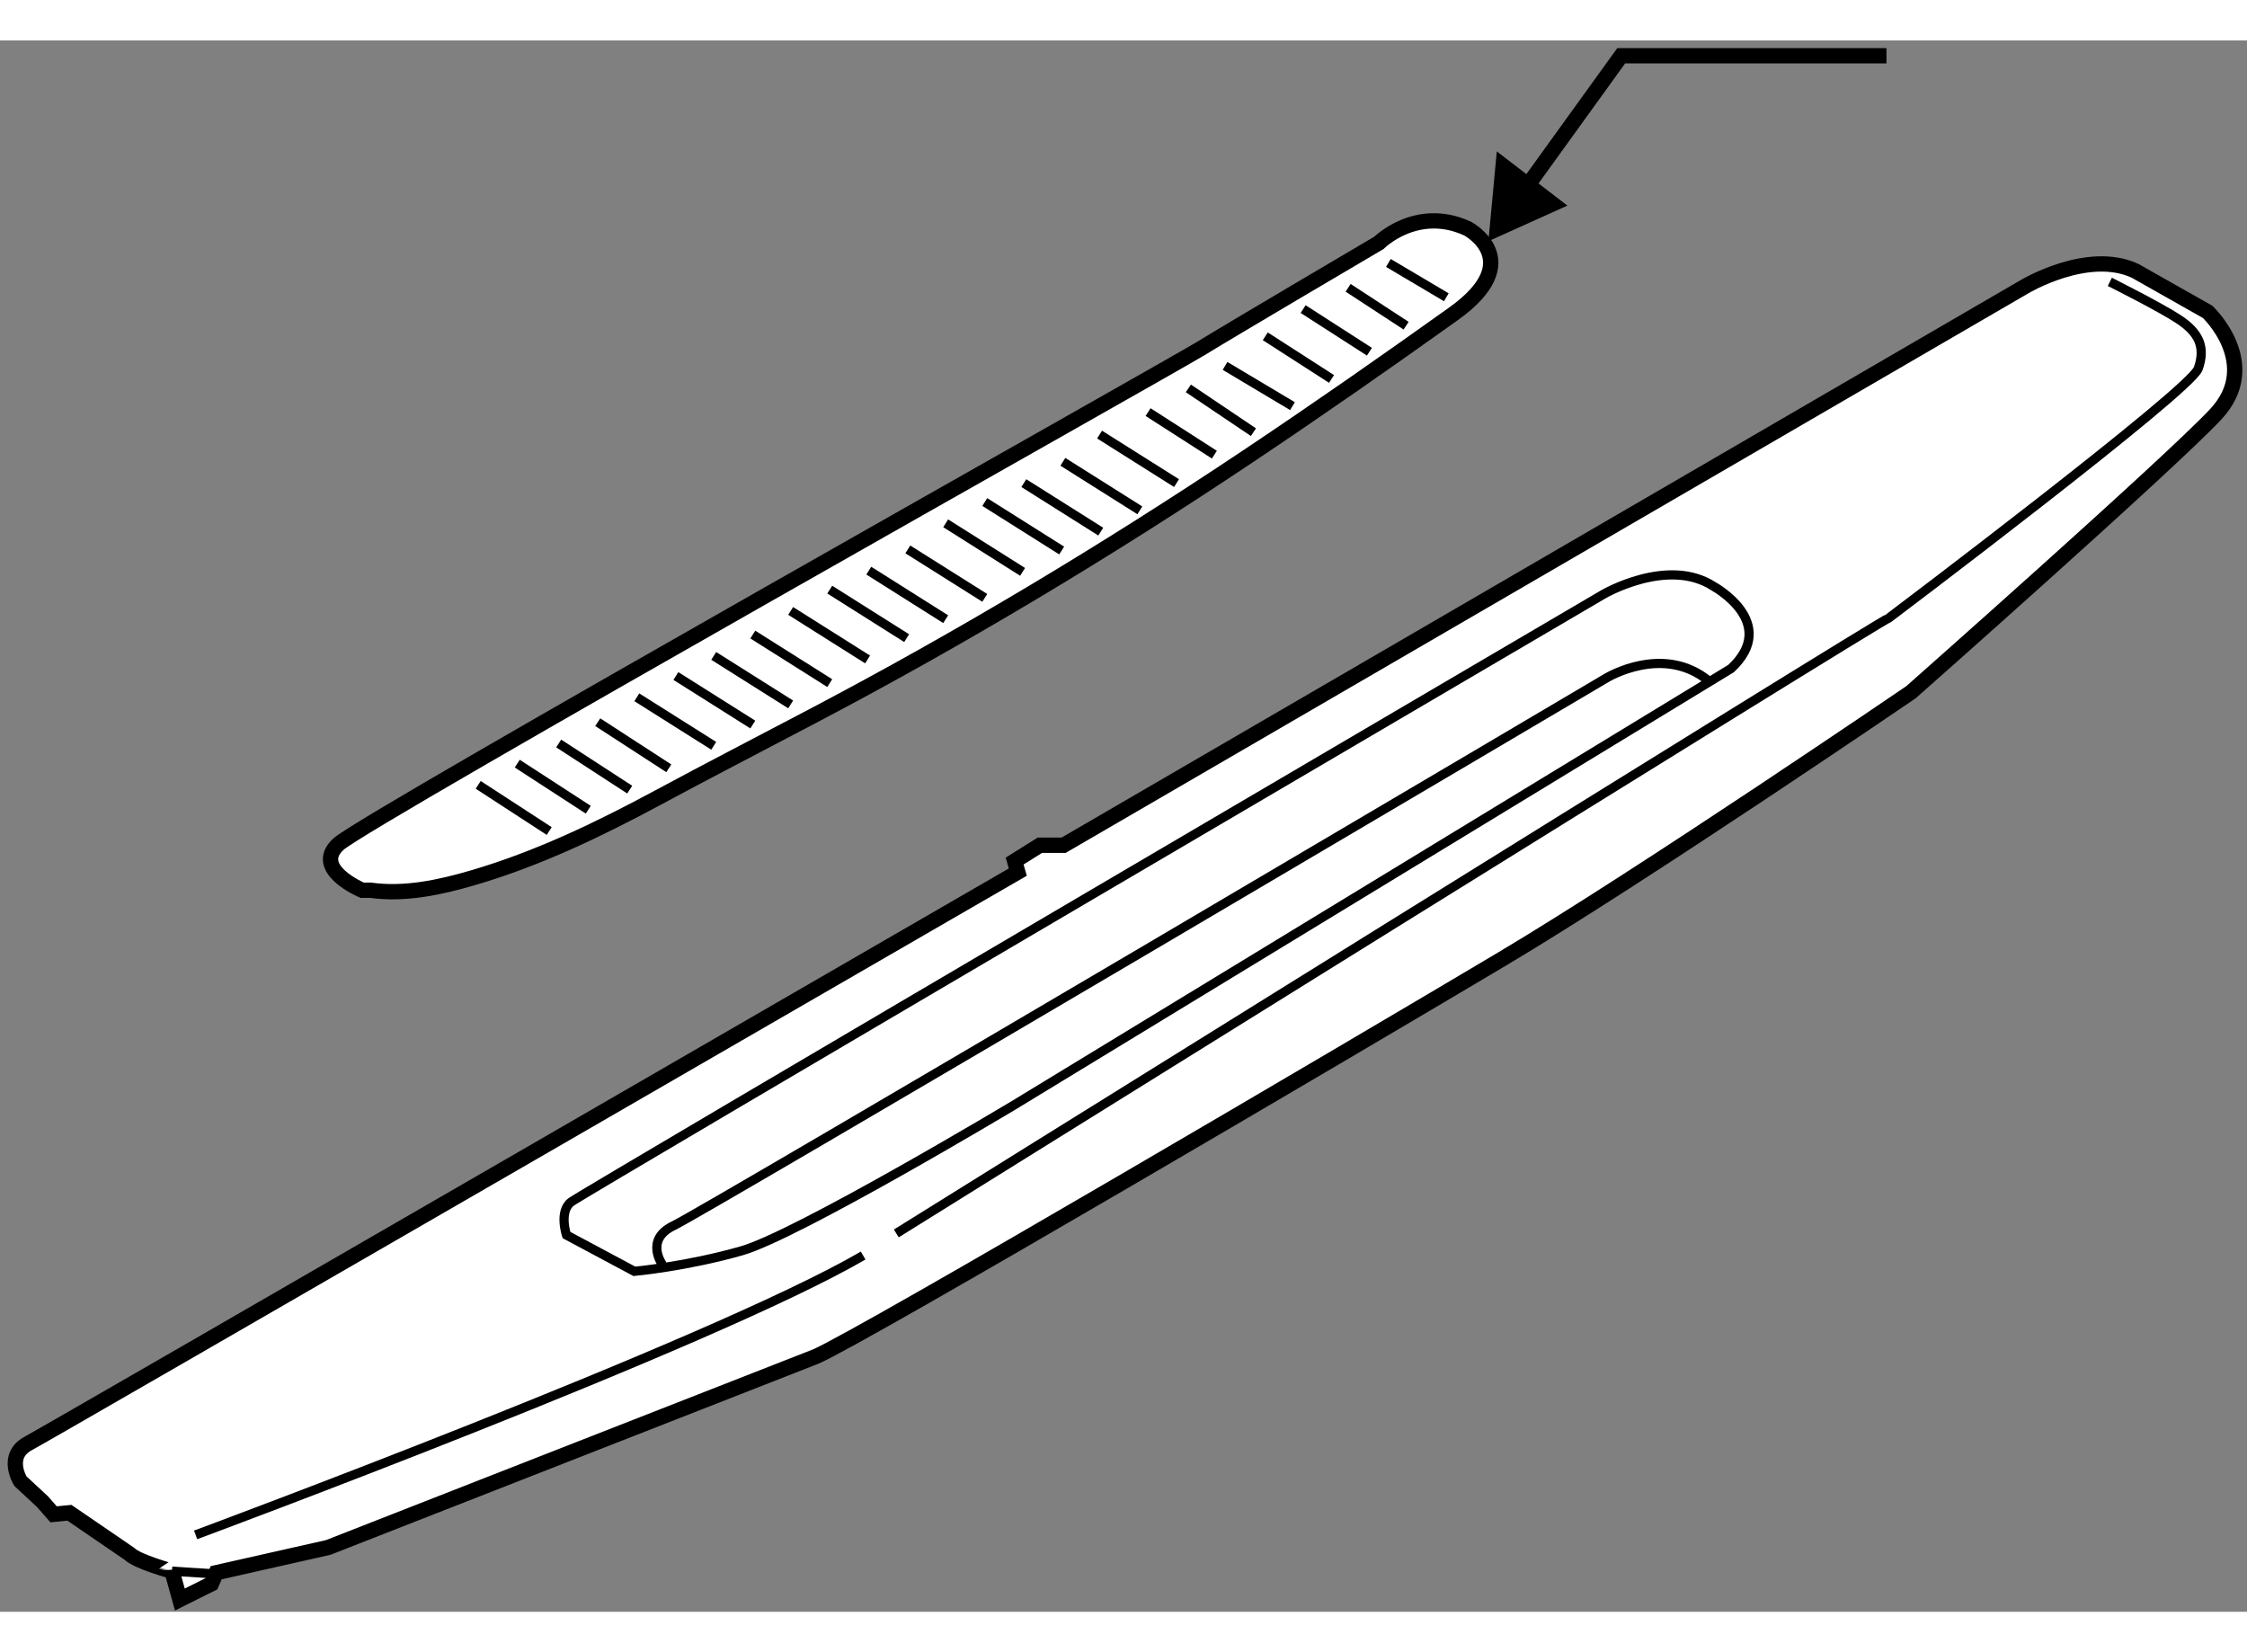 <?xml version="1.0" encoding="utf-8"?>
<!-- Generator: Adobe Illustrator 15.1.0, SVG Export Plug-In . SVG Version: 6.00 Build 0)  -->
<!DOCTYPE svg PUBLIC "-//W3C//DTD SVG 1.1//EN" "http://www.w3.org/Graphics/SVG/1.1/DTD/svg11.dtd">
<svg version="1.1" xmlns="http://www.w3.org/2000/svg" xmlns:xlink="http://www.w3.org/1999/xlink" x="0px" y="0px" width="244.8px"
	 height="180px" viewBox="6.738 26.508 73.367 51.306" enable-background="new 0 0 244.8 180" xml:space="preserve">
	
<rect x="6.738" y="26.508" width="73.367" height="51.306" fill="#808080" stroke="none"/>
	
<g><path fill="#FFFFFF" stroke="#000000" stroke-width="0.5" d="M10.962,75.92l-1.958-1.339l-0.516,0.051l-0.36-0.411L7.406,73.55
			c0,0-0.516-0.823,0.258-1.235C8.436,71.902,39.97,53.663,39.97,53.663l-0.103-0.361l0.824-0.516h0.774l31.379-18.239
			c0,0,2.061-1.236,3.607-0.516l2.369,1.34c0,0,1.804,1.7,0.258,3.349c-1.546,1.648-9.944,9.069-9.944,9.069
			s-8.76,5.978-13.345,8.707c-4.586,2.73-20.868,12.314-22.415,12.984l-15.92,6.234l-3.658,0.825l-0.155,0.361l-1.031,0.514
			l-0.257-0.927C12.353,76.488,11.219,76.179,10.962,75.92z"></path><path fill="none" stroke="#000000" stroke-width="0.3" d="M27.451,66.698l-2.217-1.185c0,0-0.257-0.773,0.155-1.082
			c0.412-0.31,33.698-19.837,33.698-19.837s2.112-1.238,3.607-0.258c0,0,2.164,1.184,0.566,2.68L39.816,61.288
			c0,0-7.058,4.226-8.863,4.74C29.15,66.543,27.451,66.698,27.451,66.698z"></path><path fill="none" stroke="#000000" stroke-width="0.3" d="M28.376,66.492c0,0-0.618-0.824,0.362-1.288
			c0.979-0.464,30.45-17.878,30.45-17.878s1.854-1.135,3.35,0.102"></path><line fill="none" stroke="#000000" stroke-width="0.3" x1="12.353" y1="76.488" x2="13.95" y2="76.591"></line><path fill="none" stroke="#000000" stroke-width="0.3" d="M13.125,75.303c0,0,16.951-6.286,21.795-9.121"></path><path fill="none" stroke="#000000" stroke-width="0.3" d="M36.003,65.461c0,0,32.255-20.096,32.41-20.096
			c0,0,9.841-7.419,10.099-8.141c0.257-0.722,0-1.185-0.618-1.598c-0.619-0.412-2.268-1.235-2.268-1.235"></path></g>



	
<g><path fill="#FFFFFF" stroke="#000000" stroke-width="0.5" d="M18.564,54.255c0,0-1.661-0.695-0.772-1.508
			c0.89-0.812,27.166-15.572,28.172-16.191c1.004-0.619,5.797-3.439,5.797-3.439s1.235-1.236,2.898-0.464
			c0,0,1.971,1.044-0.464,2.782c-2.228,1.592-4.473,3.158-6.75,4.679c-4.581,3.061-9.295,5.889-14.169,8.452
			c-1.685,0.888-3.378,1.76-5.055,2.664c-1.935,1.043-3.929,1.999-6.043,2.618c-1.07,0.314-2.221,0.562-3.341,0.407H18.564z"></path><line fill="none" stroke="#000000" stroke-width="0.3" x1="36.379" y1="43.126" x2="38.892" y2="44.709"></line><line fill="none" stroke="#000000" stroke-width="0.3" x1="35.105" y1="43.82" x2="37.616" y2="45.405"></line><line fill="none" stroke="#000000" stroke-width="0.3" x1="33.83" y1="44.439" x2="36.341" y2="46.024"></line><line fill="none" stroke="#000000" stroke-width="0.3" x1="32.554" y1="45.135" x2="35.066" y2="46.72"></line><line fill="none" stroke="#000000" stroke-width="0.3" x1="41.442" y1="40.266" x2="43.955" y2="41.851"></line><line fill="none" stroke="#000000" stroke-width="0.3" x1="40.167" y1="40.962" x2="42.679" y2="42.546"></line><line fill="none" stroke="#000000" stroke-width="0.3" x1="38.892" y1="41.58" x2="41.403" y2="43.163"></line><line fill="none" stroke="#000000" stroke-width="0.3" x1="45.539" y1="37.869" x2="47.664" y2="39.299"></line><line fill="none" stroke="#000000" stroke-width="0.3" x1="44.224" y1="38.643" x2="46.389" y2="40.033"></line><line fill="none" stroke="#000000" stroke-width="0.3" x1="48.051" y1="36.169" x2="50.214" y2="37.561"></line><line fill="none" stroke="#000000" stroke-width="0.3" x1="50.756" y1="34.585" x2="52.649" y2="35.822"></line><line fill="none" stroke="#000000" stroke-width="0.3" x1="52.07" y1="33.773" x2="53.962" y2="34.894"></line><line fill="none" stroke="#000000" stroke-width="0.3" x1="49.287" y1="35.28" x2="51.451" y2="36.672"></line><line fill="none" stroke="#000000" stroke-width="0.3" x1="46.737" y1="37.135" x2="48.939" y2="38.449"></line><line fill="none" stroke="#000000" stroke-width="0.3" x1="42.64" y1="39.377" x2="45.153" y2="40.962"></line><line fill="none" stroke="#000000" stroke-width="0.3" x1="37.616" y1="42.274" x2="40.127" y2="43.86"></line><line fill="none" stroke="#000000" stroke-width="0.3" x1="31.318" y1="45.907" x2="33.83" y2="47.492"></line><line fill="none" stroke="#000000" stroke-width="0.3" x1="30.042" y1="46.604" x2="32.554" y2="48.188"></line><line fill="none" stroke="#000000" stroke-width="0.3" x1="28.806" y1="47.26" x2="31.318" y2="48.845"></line><line fill="none" stroke="#000000" stroke-width="0.3" x1="27.531" y1="47.955" x2="30.042" y2="49.539"></line><line fill="none" stroke="#000000" stroke-width="0.3" x1="26.255" y1="48.768" x2="28.575" y2="50.274"></line><line fill="none" stroke="#000000" stroke-width="0.3" x1="24.98" y1="49.463" x2="27.299" y2="50.97"></line><line fill="none" stroke="#000000" stroke-width="0.3" x1="23.627" y1="50.121" x2="25.946" y2="51.626"></line><line fill="none" stroke="#000000" stroke-width="0.3" x1="22.352" y1="50.814" x2="24.67" y2="52.322"></line></g><g><polyline fill="none" stroke="#000000" stroke-width="0.5" points="56.102,31.956 59.672,27.008 68.333,27.008 		"></polyline><polygon points="55.61,30.131 55.336,33.063 57.915,31.901 		"></polygon></g>


</svg>
